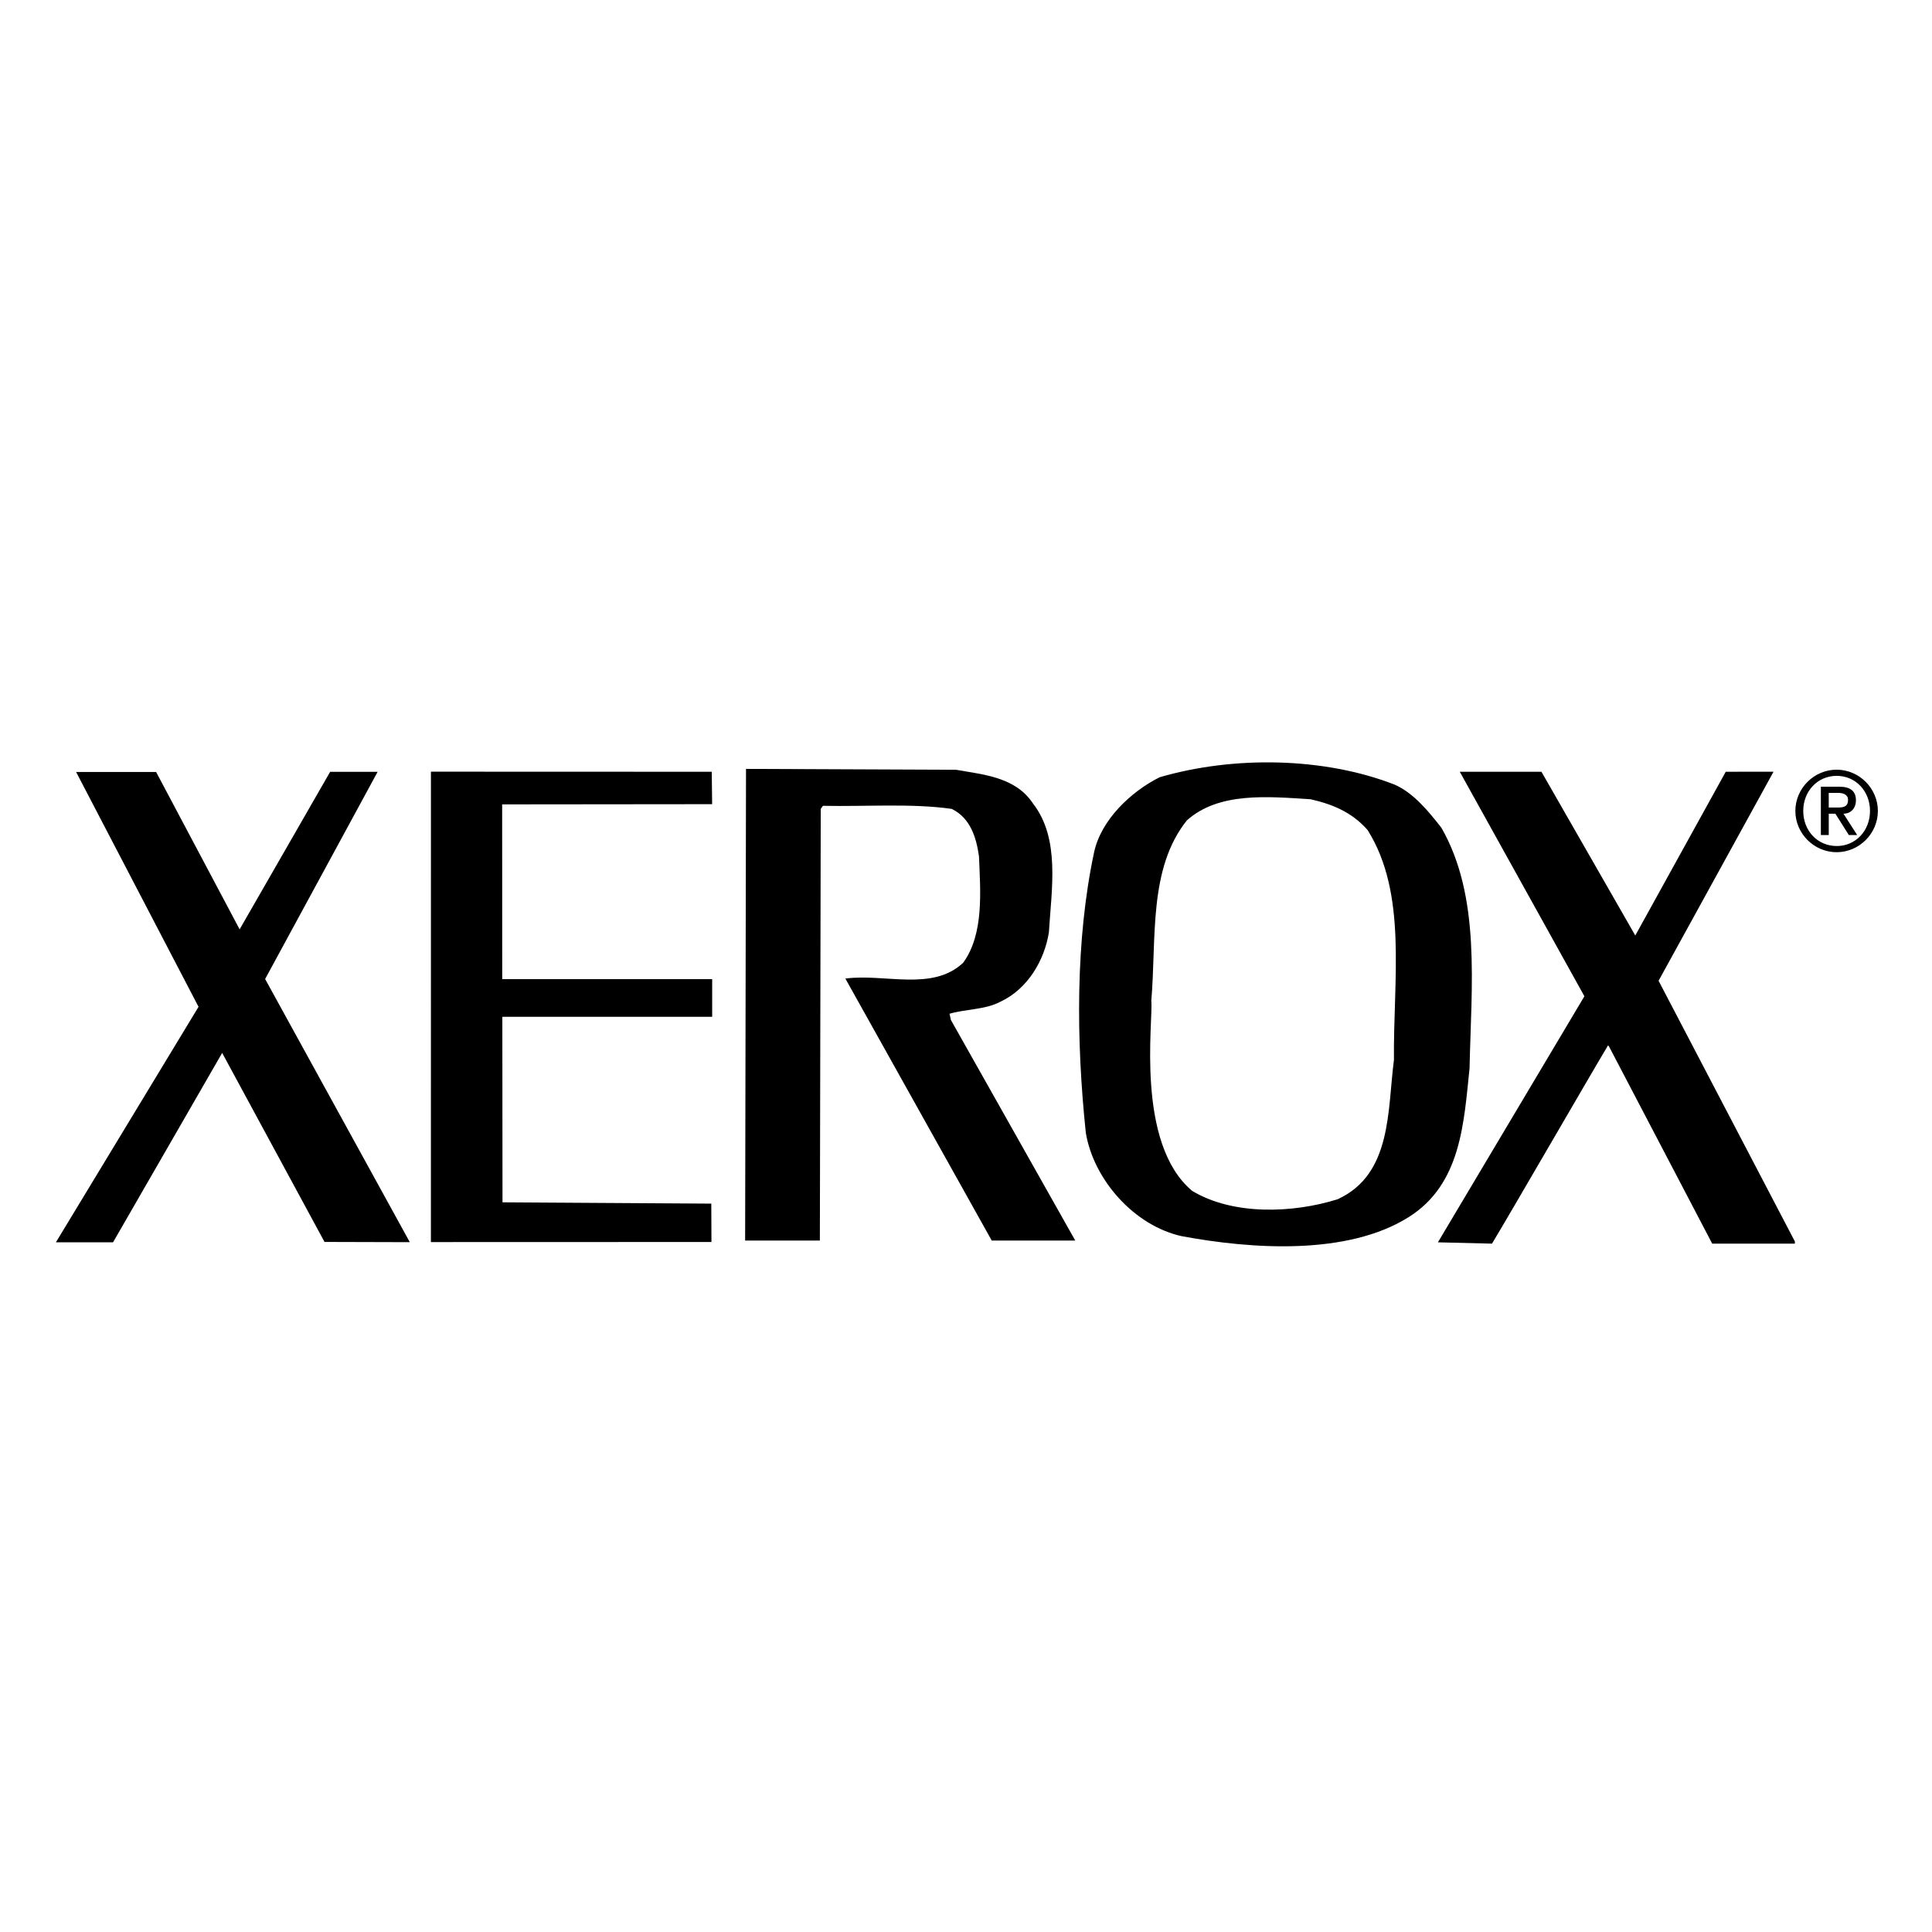 <?xml version="1.0" encoding="UTF-8" standalone="no"?> <svg xmlns="http://www.w3.org/2000/svg" xmlns:xlink="http://www.w3.org/1999/xlink" xmlns:serif="http://www.serif.com/" width="100%" height="100%" viewBox="0 0 3334 3334" version="1.1" xml:space="preserve" style="fill-rule:evenodd;clip-rule:evenodd;stroke-linejoin:round;stroke-miterlimit:2;"><g><path d="M457.527,1689.46l249.651,454.123l-147.175,-0.414l-176.626,-326.185l-188.314,326.848l-98.619,-0l246.158,-406.395l-211.26,-405.253l138.053,0l144.129,271.57l156.214,-271.868l81.931,0l-194.142,357.574Zm771.402,-301.717l-362.375,0.365l0.116,301.551l362.309,-0l-0,65.045l-362.11,-0l0.281,320.109l360.306,2.252l0.265,66.204l-484.121,0.149l0.049,-811.763l484.585,0.165l0.695,55.923Zm421.046,-59.35c46.272,8.344 102.41,12.135 132.772,58.407c47.017,60.691 31.852,147.158 27.283,222.252c-7.599,47.795 -36.405,97.857 -84.199,119.842c-25.81,13.658 -58.407,12.135 -87.229,20.479l2.268,10.629l214.686,380.8l-144.145,0l-252.581,-452.103c67.512,-9.106 150.188,22.746 203.297,-27.316c36.388,-50.063 29.567,-124.412 27.299,-183.563c-4.553,-31.869 -14.42,-65.989 -47.033,-81.915c-68.273,-9.867 -147.92,-3.791 -222.252,-5.314l-3.792,5.314l-1.523,744.897l-128.964,0l1.523,-813.932l362.59,1.523Zm1010.03,3.411l161.959,282.562l156.081,-282.562l82.478,-0.1l-198.363,360.786l235.165,449.835l-0,3.791l-142.622,0l-178.266,-340.588l-1.523,-1.523c-31.852,53.109 -164.574,282.943 -200.25,342.111l-93.322,-2.284l252.797,-424.589l-215.051,-387.439l140.917,-0Z"></path><path d="M2487.43,1428.52c68.256,119.097 51.569,271.57 48.539,414.92c-9.867,94.066 -14.386,200.267 -105.439,257.151c-105.407,65.988 -269.286,55.377 -391.413,32.613c-81.931,-18.21 -151.711,-97.079 -165.352,-178.265c-16.688,-159.293 -18.211,-332.245 14.386,-484.717c12.152,-55.36 62.993,-103.916 113.039,-128.964c127.424,-37.167 283.705,-34.882 405.832,12.896c32.63,14.436 58.423,46.288 80.408,74.366Zm-226.044,-49.318c-73.587,-4.536 -157.786,-12.88 -213.147,36.421c-66.766,83.454 -52.347,203.297 -61.469,311.766c3.692,32.183 -27.879,245.496 70.558,327.708c70.558,42.464 173.696,38.69 251.075,14.403c94.066,-43.225 85.722,-153.979 97.096,-240.446c-1.358,-139.394 23.607,-286.619 -45.494,-396.727c-27.316,-31.123 -61.469,-44.765 -98.619,-53.125Zm908.015,-50.973c39.04,0.054 71.149,32.163 71.203,71.203c-0.054,39.041 -32.163,71.149 -71.203,71.204c-39.037,-0.064 -71.14,-32.167 -71.204,-71.204c0.055,-39.04 32.163,-71.149 71.204,-71.203Zm0.215,131.745c32.729,0 57.397,-26.422 57.397,-60.542c-0,-34.12 -24.668,-60.558 -57.397,-60.558c-33.143,-0 -57.81,26.438 -57.81,60.558c-0,34.12 24.667,60.542 57.81,60.542Zm-27.415,-102.376l31.951,-0c19.105,-0 28.591,7.698 28.591,23.475c-0,13.409 -8.476,23.077 -21.505,23.077l23.674,36.885l-14.387,0l-23.276,-36.885l-11.407,0l0,36.885l-13.608,0l-0,-83.437l-0.033,-0Zm13.608,35.908l16.174,-0c10.447,-0 17.135,-2.169 17.135,-13.029c-0,-9.453 -8.476,-12.218 -17.135,-12.218l-16.174,0l0,25.247Z"></path></g></svg> 